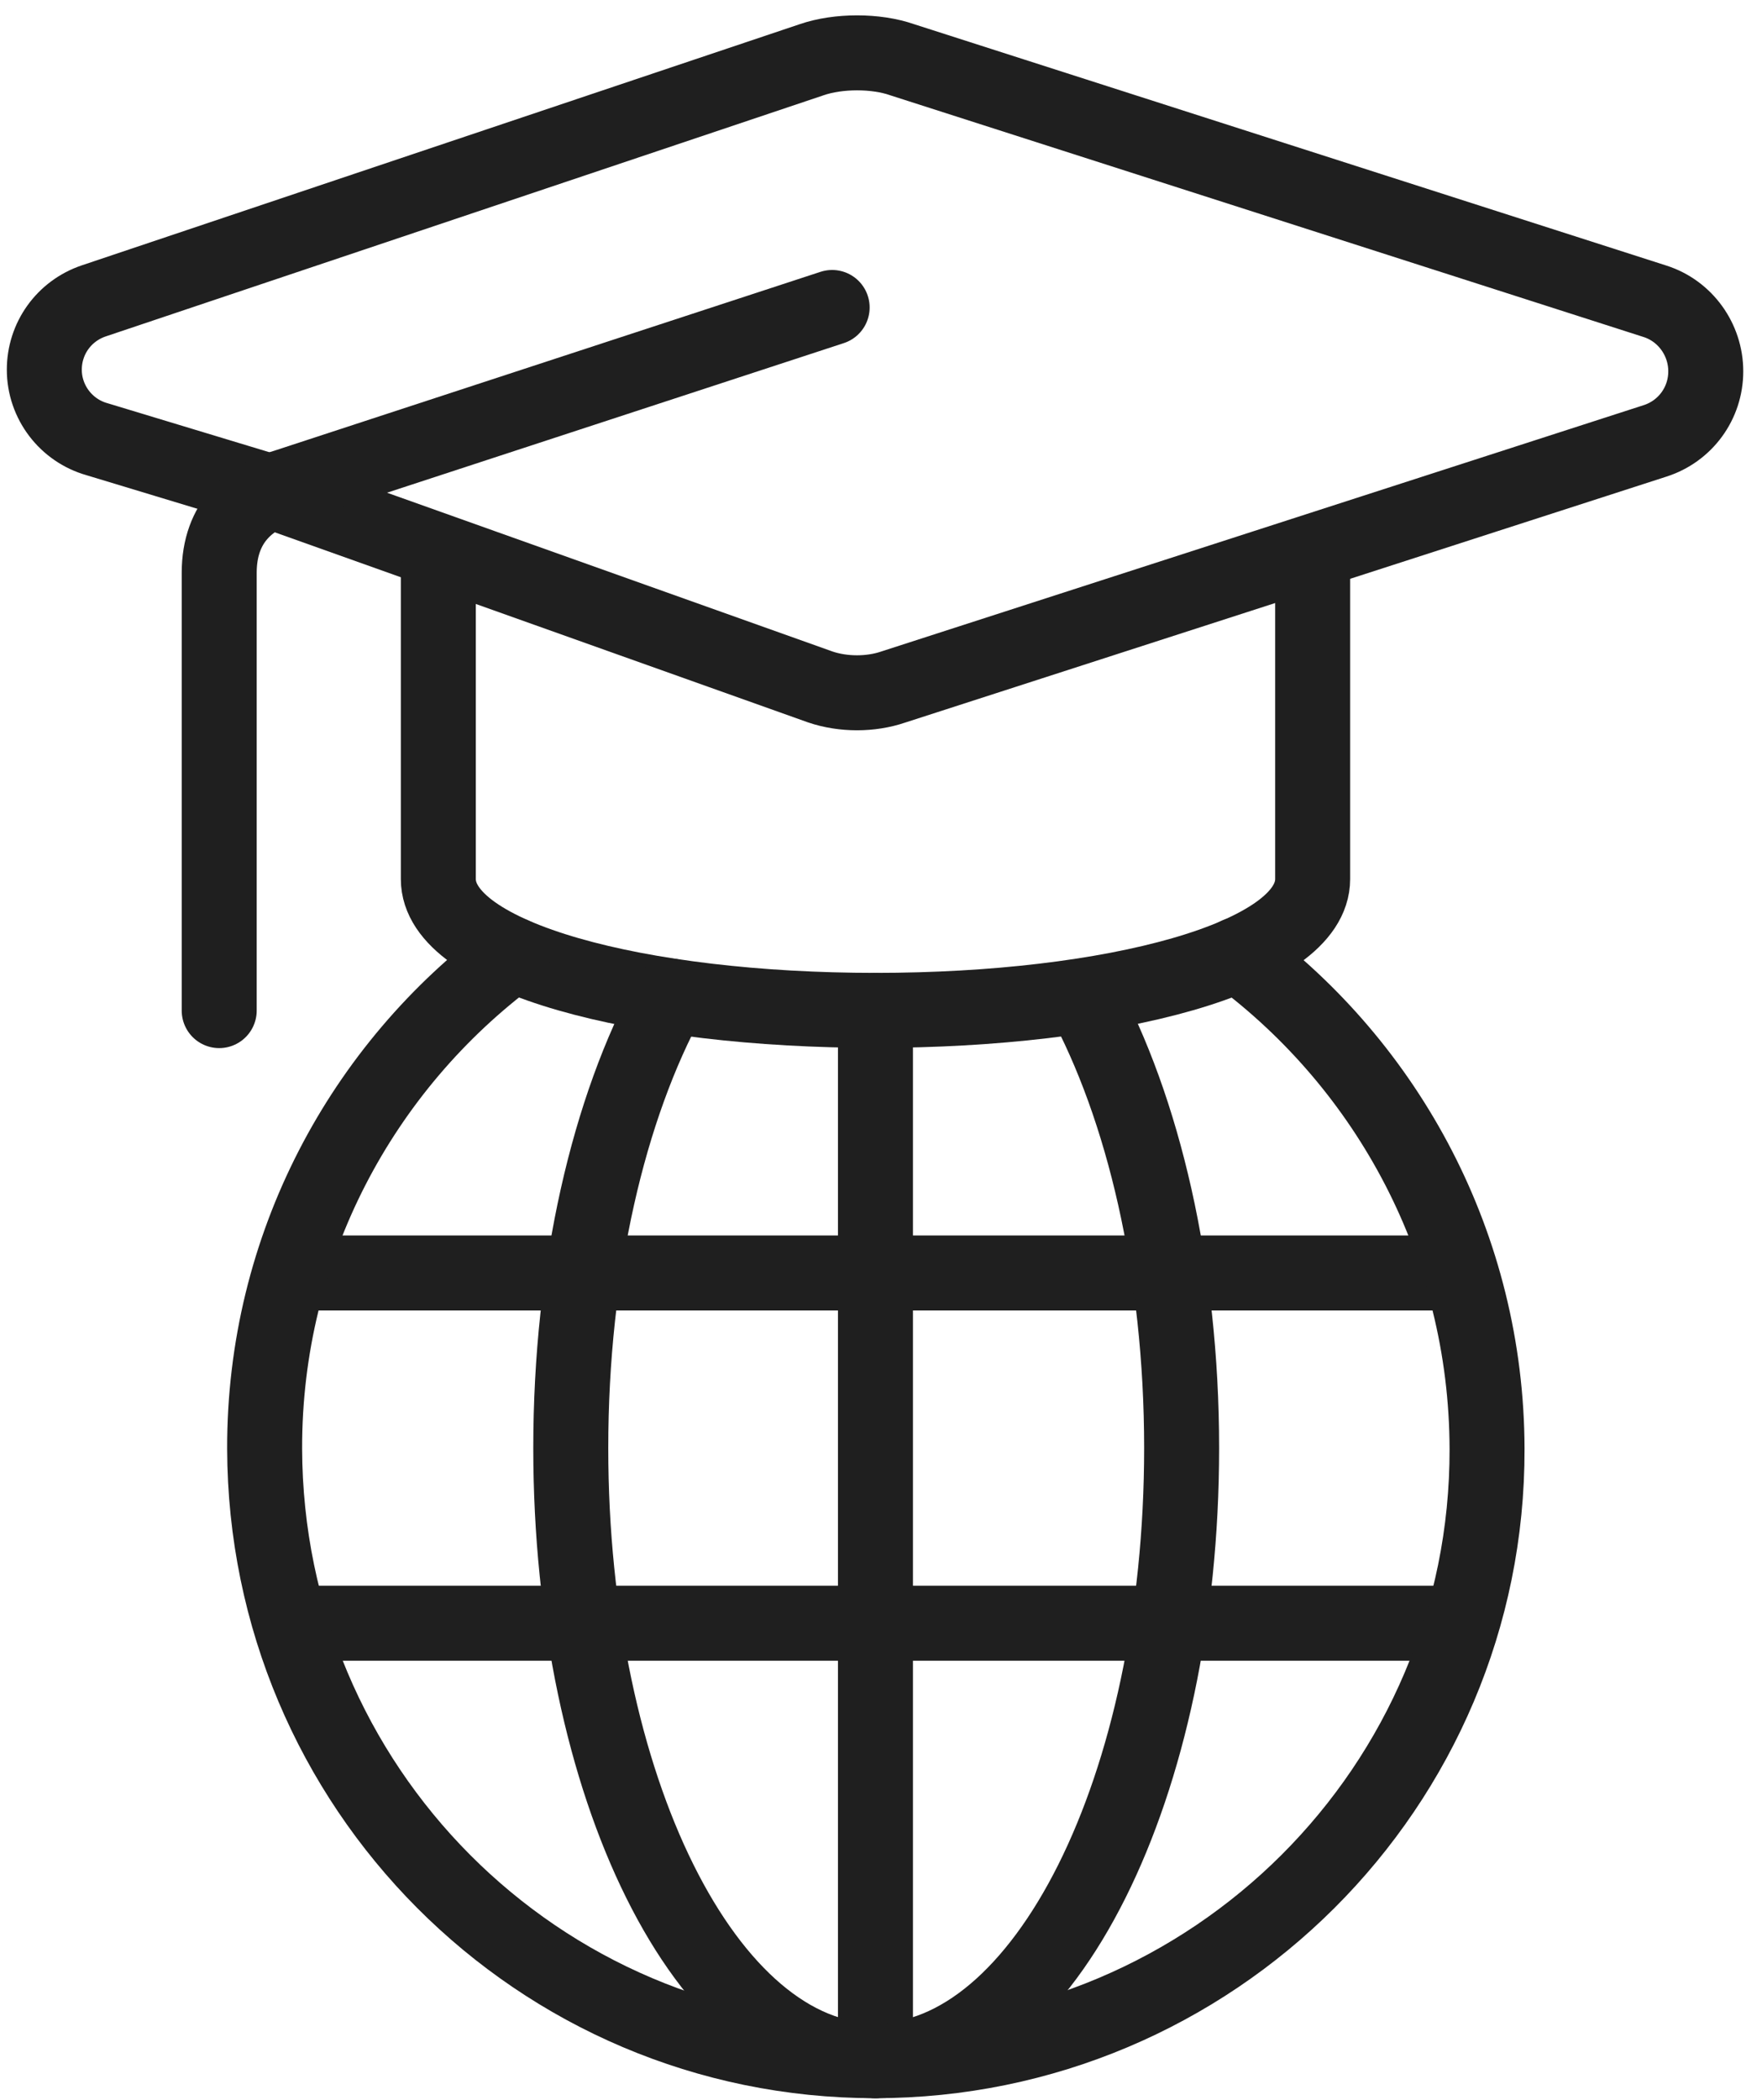 <svg xmlns="http://www.w3.org/2000/svg" width="47" height="56" viewBox="0 0 47 56" fill="none"><path d="M38.509 33.949H8.19" stroke="#1F1F1F" stroke-width="2" stroke-linecap="round" stroke-linejoin="round"></path><path d="M23.352 26.946V54.957" stroke="#1F1F1F" stroke-width="2" stroke-linecap="round" stroke-linejoin="round"></path><path d="M38.509 43.29H8.19" stroke="#1F1F1F" stroke-width="2" stroke-linecap="round" stroke-linejoin="round"></path><path d="M7.594 13.229L2.59 11.714C1.76 11.481 1.182 10.721 1.182 9.859C1.182 9.03 1.703 8.294 2.502 8.024L21.65 1.593C22.36 1.348 23.366 1.348 24.064 1.593L44.148 8.036C44.953 8.294 45.5 9.055 45.5 9.903C45.5 10.758 44.953 11.5 44.148 11.758L23.831 18.321C23.228 18.528 22.492 18.528 21.882 18.321L7.594 13.229Z" stroke="#1F1F1F" stroke-width="2" stroke-linecap="round" stroke-linejoin="round"></path><path d="M22.197 8.2L7.645 12.965C6.689 13.235 5.847 13.902 5.847 15.278V26.952" stroke="#1F1F1F" stroke-width="2" stroke-linecap="round" stroke-linejoin="round"></path><path d="M35.014 15.272V23.444C35.014 25.544 29.652 26.946 23.353 26.946C17.055 26.946 11.692 25.544 11.692 23.444V15.272" stroke="#1F1F1F" stroke-width="2" stroke-linecap="round" stroke-linejoin="round"></path><path d="M17.871 26.562C16.237 29.548 15.225 33.848 15.225 38.619C15.225 47.64 18.852 54.957 23.353 54.957C27.854 54.957 31.519 47.652 31.519 38.619C31.519 33.848 30.494 29.548 28.872 26.562" stroke="#1F1F1F" stroke-width="2" stroke-linecap="round" stroke-linejoin="round"></path><path d="M13.684 25.462C9.661 28.448 7.046 33.245 7.059 38.638C7.084 47.646 14.338 54.957 23.34 54.957C32.342 54.957 39.691 47.653 39.666 38.638C39.653 33.245 37.032 28.448 33.008 25.462" stroke="#1F1F1F" stroke-width="2" stroke-linecap="round" stroke-linejoin="round"></path></svg>